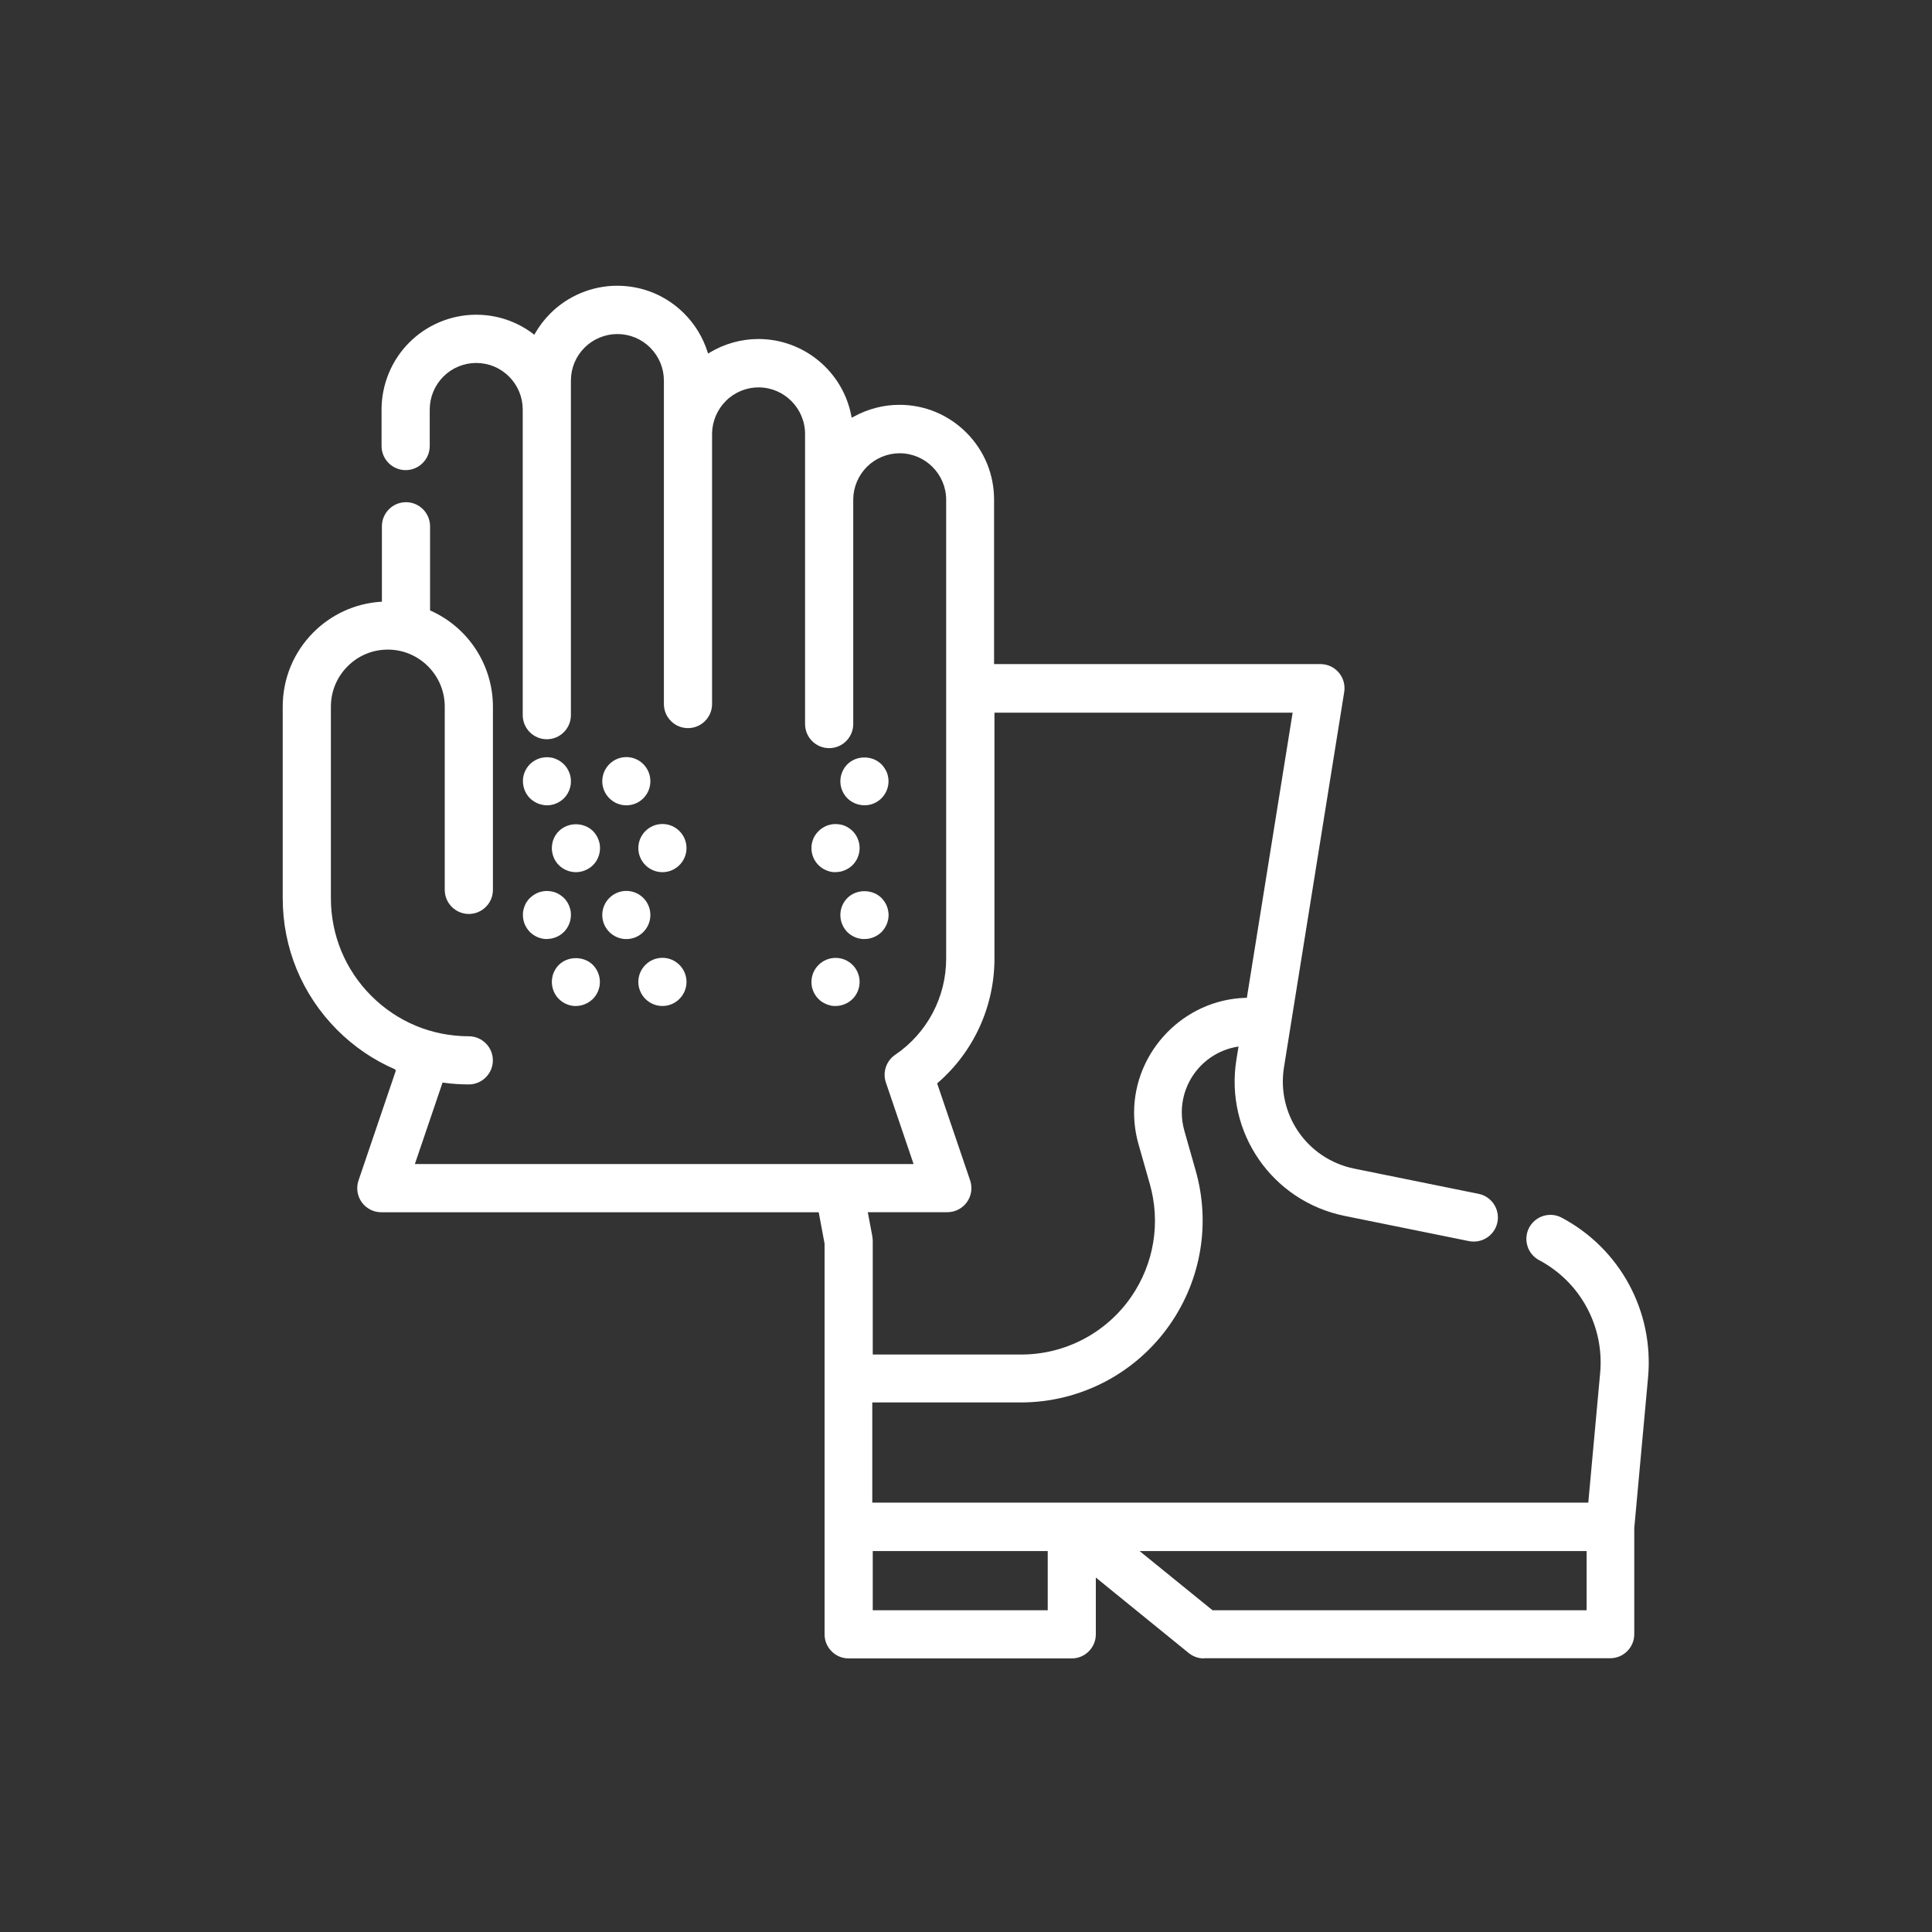 <?xml version="1.0" encoding="UTF-8"?>
<svg xmlns="http://www.w3.org/2000/svg" viewBox="0 0 300 300">
  <rect x="0" y="0" width="300" height="300" fill="#333333" stroke="none"/>
  <defs>
    <style>
      .cls-1 {
        fill: none;
        mix-blend-mode: multiply;
        opacity: .2;
      }

      .cls-1, .cls-2 {
        stroke-width: 0px;
      }

      .cls-3 {
        isolation: isolate;
      }

      .cls-2 {
        fill: #fff;
      }
    </style>
  </defs>
  <g class="cls-3">
    <g id="Livello_2" data-name="Livello 2">
      <g id="Livello_1-2" data-name="Livello 1">
        <rect id="Rettangolo_22" data-name="Rettangolo 22" class="cls-1" width="300" height="300"/>
        <path class="cls-2" d="m186.94,257.52c-.86,0-1.69-.3-2.36-.84l-14.42-11.72v8.82c0,2.06-1.68,3.74-3.74,3.74h-34.64c-2.06,0-3.74-1.68-3.74-3.74v-60.67l-.91-4.87H59.21c-1.2,0-2.34-.58-3.04-1.56-.7-.98-.89-2.24-.5-3.38l5.77-16.98v-.13l-.11-.15c-3.35-1.45-6.37-3.51-8.98-6.12-5.45-5.47-8.45-12.73-8.45-20.45v-29.73c0-4.36,1.69-8.46,4.77-11.55,2.8-2.8,6.5-4.49,10.44-4.75h.19v-11.72c0-2.06,1.68-3.74,3.74-3.74s3.74,1.68,3.74,3.74v13.07l.12.05c5.86,2.63,9.64,8.48,9.64,14.89v28.45c0,2.06-1.68,3.74-3.74,3.74s-3.74-1.68-3.74-3.74v-28.45c0-2.36-.92-4.58-2.59-6.26-1.67-1.67-3.89-2.6-6.25-2.6-2.36,0-4.58.92-6.25,2.6-1.67,1.67-2.59,3.9-2.59,6.26v29.73c0,5.73,2.22,11.11,6.26,15.16,4.04,4.05,9.42,6.29,15.15,6.29,2.06,0,3.74,1.68,3.74,3.74,0,2.06-1.68,3.74-3.74,3.74-1.28,0-2.6-.09-3.91-.27l-.16-.02-4.3,12.65h77.44l-4.3-12.66c-.54-1.59.05-3.35,1.44-4.3,4.97-3.37,7.93-8.97,7.92-14.97v-71.2c0-3.99-3.24-7.23-7.22-7.24-1.9,0-3.75.77-5.09,2.11-1.32,1.32-2.1,3.15-2.12,5.01v34.93c0,2.06-1.67,3.74-3.74,3.74s-3.74-1.68-3.74-3.74v-45.04c0-3.99-3.25-7.24-7.23-7.24-1.89,0-3.74.77-5.07,2.11-1.33,1.32-2.1,3.14-2.14,5v42.06c0,2.06-1.67,3.74-3.74,3.74s-3.74-1.68-3.74-3.74v-50.21c0-1.93-.75-3.75-2.12-5.12-1.36-1.37-3.18-2.12-5.11-2.12-1.9,0-3.75.77-5.09,2.11-1.37,1.37-2.12,3.19-2.12,5.12v4.5s0,47.45,0,47.45c0,2.06-1.68,3.74-3.74,3.74s-3.74-1.68-3.74-3.74v-47.45c0-1.93-.75-3.75-2.12-5.12-1.36-1.37-3.18-2.12-5.11-2.12-1.9,0-3.75.77-5.09,2.11-1.35,1.35-2.12,3.21-2.12,5.11v5.68c0,2.06-1.68,3.74-3.74,3.74s-3.74-1.68-3.74-3.74v-5.68c0-3.87,1.56-7.67,4.31-10.4,2.72-2.74,6.5-4.31,10.37-4.31,3.23,0,6.3,1.03,8.86,2.97l.18.14.11-.2c.64-1.12,1.44-2.17,2.37-3.1,2.72-2.74,6.5-4.31,10.38-4.31,3.94,0,7.63,1.53,10.41,4.31,1.68,1.68,2.93,3.75,3.63,5.98l.08.24.22-.13c2.3-1.39,4.92-2.12,7.58-2.13,7.06,0,13.13,5.03,14.45,11.96l.05.27.24-.13c2.21-1.23,4.69-1.88,7.17-1.88,3.93,0,7.62,1.54,10.4,4.32s4.3,6.48,4.3,10.4v25.54h50.68c1.1,0,2.13.48,2.84,1.31.71.83,1.02,1.93.85,3.02l-9.35,58.25c-1.19,7.35,3.6,14.27,10.89,15.76l19.33,3.92c2.02.41,3.33,2.39,2.92,4.41-.35,1.74-1.89,3-3.66,3-.25,0-.5-.02-.75-.07l-19.33-3.92c-11.24-2.29-18.61-12.95-16.79-24.27l.33-2.03-.28.05c-4.95.88-8.54,5.18-8.53,10.21,0,.96.14,1.91.4,2.83l1.75,6.16c2.32,8.15.89,16.83-3.92,23.81-5.26,7.64-13.94,12.21-23.22,12.21h-23.07v15.56h111.18l1.84-20.11c.67-7.24-3.05-14.13-9.47-17.54-.88-.47-1.53-1.25-1.82-2.21-.29-.96-.19-1.97.27-2.85.65-1.22,1.92-1.98,3.3-1.98.61,0,1.21.15,1.75.44,9.09,4.83,14.35,14.58,13.41,24.83l-2.14,23.37v16.47c0,2.06-1.67,3.74-3.74,3.74h-63.16Zm1.33-7.48h58.1v-9.19h-69.41l11.32,9.19Zm-52.75,0h27.17v-9.19h-27.17v9.19Zm-.06-57.99c.04.23.06.46.06.69v17.59h23.07c6.82,0,13.2-3.36,17.07-8.97,3.54-5.14,4.59-11.52,2.88-17.52l-1.75-6.16c-.45-1.58-.68-3.22-.69-4.87-.01-9.59,7.76-17.6,17.34-17.87h.17s7.11-44.28,7.11-44.28h-46.3v38.17c0,7.42-3.2,14.46-8.8,19.31l-.1.09,5.12,15.06c.39,1.14.2,2.4-.5,3.38-.7.98-1.84,1.56-3.04,1.56h-12.35l.72,3.82Z"/>
        <path class="cls-2" d="m84.93,125.05c-.26,0-.51-.03-.75-.09-.24-.04-.5-.14-.68-.21-.19-.07-.41-.19-.64-.34-.21-.14-.4-.29-.57-.46-.69-.69-1.09-1.66-1.09-2.65,0-.29.02-.54.07-.75.04-.25.14-.5.21-.67.07-.19.19-.41.34-.64.14-.21.29-.4.46-.57.69-.69,1.66-1.09,2.65-1.09.25,0,.49.02.72.07.27.04.53.14.7.22.19.07.42.19.64.34.22.15.4.3.57.46.17.17.32.36.46.57.12.18.23.39.34.63.1.24.17.46.22.7.05.21.07.46.07.74,0,.2,0,.46-.07.75-.05.24-.12.46-.21.69-.11.26-.22.46-.34.64-.14.21-.29.4-.46.57-.17.17-.36.32-.57.46-.23.15-.45.27-.66.35-.26.11-.49.17-.71.21-.21.05-.46.07-.71.07Z"/>
        <path class="cls-2" d="m97.26,125.05c-2.06,0-3.74-1.68-3.74-3.74s1.68-3.75,3.74-3.75,3.73,1.68,3.73,3.75-1.67,3.74-3.73,3.74Z"/>
        <path class="cls-2" d="m134.23,125.04c-.99,0-1.93-.38-2.65-1.08-.69-.7-1.09-1.66-1.09-2.64,0-.24.03-.49.07-.72.06-.28.13-.5.22-.72.11-.25.22-.46.34-.64.13-.19.28-.38.44-.54.69-.7,1.65-1.08,2.67-1.08s1.97.39,2.64,1.06c.17.17.32.36.46.57.13.2.25.41.35.62.11.26.18.5.22.75.05.21.07.46.07.7,0,.98-.4,1.94-1.1,2.64-.69.69-1.65,1.09-2.64,1.09Z"/>
        <path class="cls-2" d="m89.42,135.43c-.98,0-1.95-.4-2.64-1.09-.19-.19-.35-.38-.47-.57-.13-.22-.25-.42-.33-.62-.1-.26-.17-.49-.22-.75-.05-.21-.07-.47-.07-.71,0-.26.03-.51.08-.75.03-.2.1-.44.2-.68.09-.22.21-.42.32-.61.14-.22.3-.41.5-.6.67-.67,1.63-1.06,2.64-1.06s1.97.39,2.65,1.06c.18.19.33.37.46.57.13.2.24.41.34.63.09.23.16.45.22.7.05.28.07.51.07.74,0,.99-.38,1.93-1.08,2.64-.71.7-1.68,1.1-2.66,1.1Z"/>
        <path class="cls-2" d="m102.86,135.43c-2.06,0-3.74-1.68-3.74-3.74s1.68-3.74,3.74-3.74,3.74,1.68,3.74,3.74-1.68,3.74-3.74,3.74Z"/>
        <path class="cls-2" d="m129.74,135.43c-.2,0-.46,0-.75-.07-.28-.05-.55-.16-.69-.22-.23-.09-.44-.21-.64-.34-.19-.13-.38-.28-.56-.46-.7-.69-1.1-1.65-1.1-2.65s.4-1.96,1.11-2.64c.14-.15.33-.31.56-.46.21-.14.43-.26.65-.35.21-.09.46-.16.71-.21.2-.05.45-.07.7-.07s.49.02.75.07c.25.04.5.12.71.21.21.08.42.2.63.34.22.15.41.3.57.46.69.69,1.09,1.66,1.09,2.64s-.38,1.93-1.08,2.64c-.17.17-.36.32-.58.47-.19.13-.41.24-.65.34-.11.05-.38.16-.71.22-.26.06-.53.07-.72.07Z"/>
        <path class="cls-2" d="m84.93,145.82c-.24,0-.48-.03-.71-.07-.28-.06-.5-.13-.72-.22-.23-.1-.44-.21-.64-.34-.2-.13-.38-.29-.55-.44-.73-.74-1.11-1.66-1.11-2.67,0-.2,0-.46.07-.75.04-.24.14-.5.21-.68.06-.19.18-.41.34-.65.15-.23.31-.42.49-.58.15-.15.34-.3.55-.44.2-.13.41-.25.62-.34.26-.11.5-.18.75-.22.2-.05.46-.07.7-.07s.51.03.75.08c.2.03.45.1.68.2.22.09.44.21.64.35.22.14.4.3.57.46.16.14.31.33.46.56.13.19.24.41.34.65.09.22.16.44.21.66.07.3.07.57.07.76,0,.98-.39,1.94-1.08,2.64-.2.18-.38.34-.58.47-.2.13-.41.24-.62.33-.23.09-.46.17-.71.22-.29.05-.52.07-.75.07Z"/>
        <path class="cls-2" d="m97.26,145.82c-2.06,0-3.74-1.68-3.74-3.74s1.68-3.74,3.74-3.74,3.73,1.68,3.73,3.74-1.67,3.74-3.73,3.74Z"/>
        <path class="cls-2" d="m134.23,145.82c-.99,0-1.93-.38-2.65-1.08-.69-.7-1.09-1.66-1.09-2.65,0-.24.03-.47.06-.71.06-.27.13-.5.22-.72.11-.26.22-.48.36-.67.12-.19.29-.39.45-.55.67-.67,1.63-1.06,2.65-1.06s1.98.39,2.65,1.06c.15.14.29.32.46.57.13.18.26.41.35.64.1.24.17.48.21.72.05.21.08.47.08.71,0,.97-.4,1.94-1.09,2.64-.7.69-1.66,1.09-2.64,1.09Z"/>
        <path class="cls-2" d="m89.42,156.22c-.98,0-1.94-.4-2.64-1.1-.19-.19-.35-.38-.47-.57-.13-.22-.25-.42-.33-.62-.1-.25-.17-.49-.22-.75-.05-.21-.07-.47-.07-.71,0-.26.03-.51.08-.75.03-.2.1-.44.2-.68.1-.22.21-.42.32-.61.14-.22.3-.41.49-.6.67-.67,1.63-1.05,2.64-1.05s1.97.38,2.64,1.05c.69.7,1.09,1.66,1.09,2.64,0,.23-.02.47-.06.7-.07.29-.13.52-.22.73-.1.23-.21.44-.34.64-.13.2-.29.38-.44.55-.74.72-1.69,1.12-2.67,1.12Z"/>
        <path class="cls-2" d="m102.86,156.21c-2.06,0-3.74-1.68-3.74-3.74s1.68-3.74,3.74-3.74,3.74,1.68,3.74,3.74-1.68,3.74-3.74,3.74Z"/>
        <path class="cls-2" d="m129.74,156.21c-.18,0-.46,0-.75-.07-.27-.06-.5-.14-.69-.22-.24-.1-.45-.21-.64-.33-.23-.15-.42-.31-.58-.49-.17-.17-.33-.36-.45-.54-.13-.2-.24-.41-.34-.63-.1-.24-.17-.47-.22-.7-.05-.29-.07-.53-.07-.75,0-.99.4-1.96,1.11-2.65.14-.15.33-.31.56-.46.21-.14.43-.26.65-.35.28-.1.51-.17.71-.21.23-.04.48-.07.72-.07s.49.02.73.07c.24.04.5.13.67.2.24.1.45.21.67.36.22.15.41.3.57.46.69.69,1.09,1.66,1.09,2.64s-.4,1.96-1.09,2.65c-.71.69-1.67,1.09-2.65,1.09Z"/>
      </g>
    </g>
  </g>
</svg>